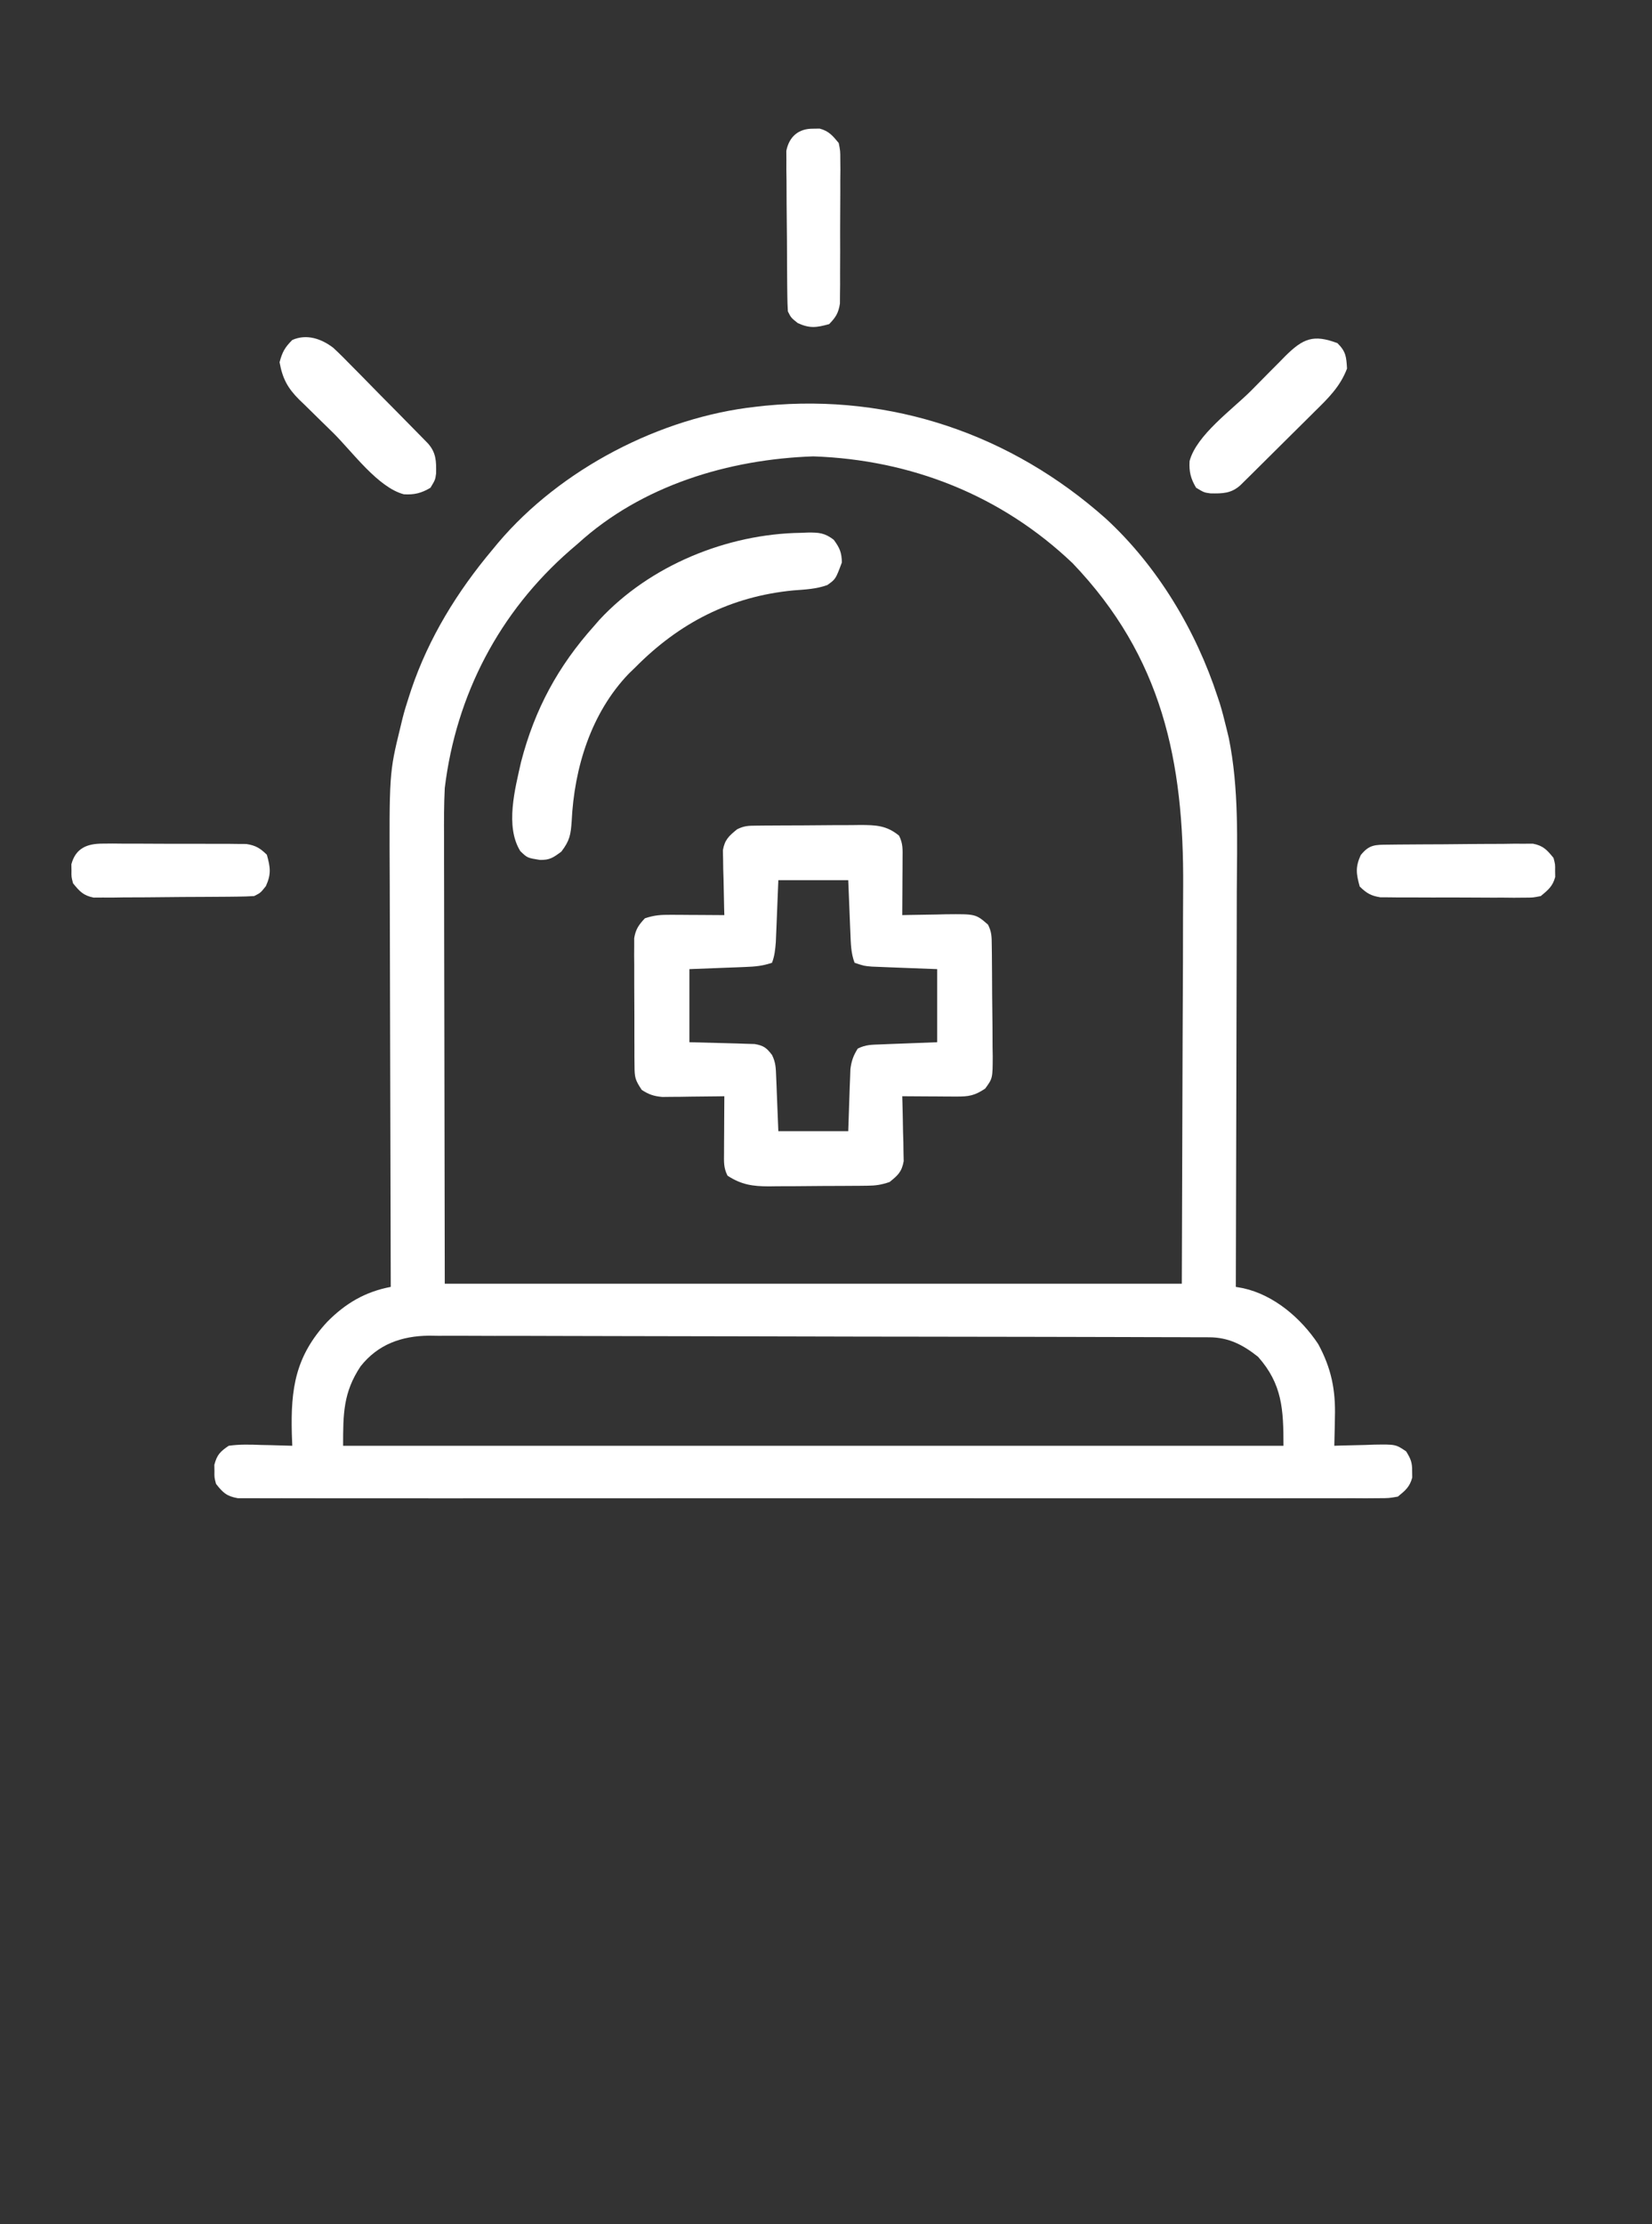 <?xml version="1.0" encoding="UTF-8"?>
<svg version="1.1" xmlns="http://www.w3.org/2000/svg" width="520" height="700">
<rect width="100%" height="100%" fill="#333333" stroke="none"/>
<path d="M0 0 C16.246 14.935 28.377 35.194 35.188 56.062 C35.422 56.763 35.656 57.464 35.897 58.186 C36.677 60.71 37.312 63.245 37.938 65.812 C38.323 67.392 38.323 67.392 38.716 69.003 C41.967 85.005 41.324 101.293 41.242 117.542 C41.223 121.923 41.221 126.303 41.218 130.683 C41.208 138.948 41.184 147.214 41.154 155.479 C41.12 164.902 41.103 174.324 41.088 183.746 C41.057 203.102 41.005 222.457 40.938 241.812 C41.686 241.947 42.435 242.081 43.207 242.219 C52.942 244.336 61.446 251.636 66.875 259.812 C70.997 267.413 72.385 274.271 72.125 282.875 C72.111 283.741 72.098 284.606 72.084 285.498 C72.049 287.603 71.995 289.708 71.938 291.812 C72.522 291.792 73.107 291.771 73.71 291.749 C76.369 291.666 79.028 291.614 81.688 291.562 C82.608 291.529 83.528 291.495 84.477 291.461 C91.272 291.362 91.272 291.362 94.547 293.578 C95.997 295.909 96.48 297.095 96.438 299.812 C96.448 300.473 96.458 301.132 96.469 301.812 C95.687 304.756 94.29 305.909 91.938 307.812 C89.086 308.314 89.086 308.314 85.709 308.316 C84.422 308.326 83.135 308.337 81.808 308.347 C80.376 308.339 78.945 308.33 77.513 308.32 C75.994 308.325 74.476 308.331 72.957 308.339 C68.778 308.356 64.599 308.348 60.42 308.335 C55.916 308.326 51.411 308.34 46.907 308.351 C38.08 308.369 29.253 308.365 20.426 308.354 C13.255 308.345 6.083 308.343 -1.089 308.348 C-2.109 308.348 -3.129 308.349 -4.179 308.35 C-6.25 308.351 -8.321 308.352 -10.393 308.354 C-29.827 308.365 -49.262 308.352 -68.696 308.33 C-85.382 308.312 -102.068 308.316 -118.754 308.334 C-138.118 308.355 -157.481 308.364 -176.845 308.352 C-178.908 308.35 -180.972 308.349 -183.036 308.348 C-184.051 308.347 -185.067 308.347 -186.113 308.346 C-193.279 308.342 -200.444 308.348 -207.61 308.358 C-216.339 308.369 -225.068 308.366 -233.797 308.345 C-238.253 308.334 -242.709 308.33 -247.165 308.343 C-251.241 308.355 -255.317 308.349 -259.393 308.327 C-260.871 308.323 -262.349 308.325 -263.826 308.335 C-265.829 308.347 -267.832 308.332 -269.834 308.316 C-270.948 308.315 -272.063 308.315 -273.211 308.314 C-276.716 307.698 -277.892 306.576 -280.062 303.812 C-280.594 301.812 -280.594 301.812 -280.562 299.812 C-280.573 299.152 -280.583 298.493 -280.594 297.812 C-279.756 294.659 -278.788 293.657 -276.062 291.812 C-272.633 291.323 -269.268 291.437 -265.812 291.562 C-264.877 291.581 -263.941 291.599 -262.977 291.617 C-260.671 291.664 -258.367 291.73 -256.062 291.812 C-256.109 290.569 -256.155 289.325 -256.203 288.043 C-256.58 273.808 -255.072 263.624 -245.062 252.812 C-239.309 246.981 -233.119 243.347 -225.062 241.812 C-225.065 241.015 -225.068 240.217 -225.071 239.395 C-225.137 219.911 -225.187 200.427 -225.218 180.943 C-225.233 171.521 -225.254 162.098 -225.289 152.675 C-225.319 144.455 -225.338 136.234 -225.345 128.013 C-225.349 123.668 -225.358 119.322 -225.38 114.977 C-225.55 80.13 -225.55 80.13 -222.062 65.812 C-221.825 64.829 -221.588 63.845 -221.344 62.831 C-220.769 60.58 -220.107 58.392 -219.375 56.188 C-219.122 55.41 -218.87 54.632 -218.609 53.83 C-213.088 37.513 -204.106 22.96 -193.062 9.812 C-192.475 9.101 -191.887 8.389 -191.281 7.656 C-171.649 -15.546 -140.255 -31.895 -110.062 -35.188 C-108.574 -35.352 -108.574 -35.352 -107.055 -35.52 C-67.317 -39.331 -29.741 -26.454 0 0 Z M-166.062 7.812 C-166.899 8.532 -167.736 9.251 -168.598 9.992 C-190.888 29.425 -204.492 55.468 -208.062 84.812 C-208.326 90.042 -208.317 95.261 -208.29 100.495 C-208.289 102.058 -208.289 103.622 -208.29 105.185 C-208.291 109.337 -208.279 113.488 -208.265 117.639 C-208.254 121.548 -208.253 125.457 -208.252 129.366 C-208.241 140.765 -208.213 152.164 -208.188 163.562 C-208.146 189.055 -208.105 214.548 -208.062 240.812 C-131.502 240.812 -54.943 240.812 23.938 240.812 C24.02 215.485 24.102 190.157 24.188 164.062 C24.224 156.1 24.26 148.138 24.298 139.935 C24.311 132.723 24.311 132.723 24.319 125.512 C24.323 122.329 24.338 119.147 24.36 115.965 C24.622 76.313 17.768 43.56 -10.438 14.062 C-32.844 -7.279 -61.23 -18.508 -92.062 -19.562 C-118.738 -18.651 -146.019 -10.409 -166.062 7.812 Z M-234.562 266.812 C-240.049 275.065 -240.062 281.821 -240.062 291.812 C-142.382 291.812 -44.703 291.812 55.938 291.812 C55.938 280.391 55.579 272.441 47.938 263.812 C43.204 260.054 38.686 257.694 32.567 257.675 C31.668 257.67 30.77 257.665 29.844 257.66 C28.362 257.659 28.362 257.659 26.849 257.659 C25.276 257.652 25.276 257.652 23.67 257.645 C20.138 257.632 16.605 257.626 13.072 257.62 C10.546 257.612 8.02 257.603 5.494 257.595 C-2.1 257.571 -9.694 257.556 -17.288 257.543 C-19.434 257.539 -21.579 257.535 -23.725 257.531 C-37.052 257.506 -50.38 257.484 -63.708 257.471 C-66.795 257.468 -69.882 257.465 -72.969 257.462 C-74.12 257.461 -74.12 257.461 -75.294 257.46 C-87.716 257.447 -100.137 257.414 -112.559 257.373 C-125.317 257.33 -138.075 257.307 -150.833 257.301 C-157.994 257.298 -165.155 257.286 -172.316 257.253 C-179.056 257.222 -185.795 257.217 -192.535 257.229 C-195.006 257.229 -197.477 257.221 -199.948 257.203 C-203.328 257.18 -206.706 257.189 -210.085 257.204 C-211.058 257.191 -212.031 257.177 -213.033 257.162 C-221.7 257.262 -229.069 259.878 -234.562 266.812 Z " fill="#fff" transform="translate(348.062,163.188)"/>
<path d="M0 0 C0.865 -0.01 1.729 -0.019 2.62 -0.029 C4.025 -0.035 4.025 -0.035 5.458 -0.042 C6.42 -0.048 7.382 -0.053 8.373 -0.059 C10.411 -0.069 12.45 -0.075 14.488 -0.079 C17.603 -0.089 20.717 -0.12 23.831 -0.151 C25.811 -0.158 27.79 -0.163 29.77 -0.167 C30.701 -0.179 31.631 -0.192 32.59 -0.204 C37.463 -0.188 40.893 -0.09 44.813 3.161 C46.092 5.718 45.927 7.529 45.911 10.388 C45.906 11.935 45.906 11.935 45.901 13.513 C45.889 15.133 45.889 15.133 45.876 16.786 C45.871 17.874 45.867 18.962 45.862 20.083 C45.85 22.776 45.834 25.468 45.813 28.161 C46.774 28.138 46.774 28.138 47.753 28.114 C50.669 28.051 53.585 28.012 56.501 27.974 C57.508 27.948 58.516 27.923 59.553 27.897 C68.953 27.804 68.953 27.804 72.813 31.161 C73.996 33.527 73.958 35 73.99 37.639 C74.009 39.031 74.009 39.031 74.029 40.451 C74.037 41.456 74.044 42.461 74.052 43.497 C74.06 44.528 74.068 45.559 74.076 46.621 C74.09 48.805 74.101 50.989 74.108 53.173 C74.126 56.516 74.17 59.858 74.214 63.2 C74.224 65.32 74.232 67.44 74.239 69.56 C74.257 70.561 74.274 71.562 74.292 72.593 C74.27 79.536 74.27 79.536 71.912 82.761 C68.594 84.974 66.772 85.282 62.805 85.259 C61.819 85.256 60.833 85.252 59.817 85.249 C58.785 85.241 57.752 85.232 56.688 85.224 C55.128 85.217 55.128 85.217 53.536 85.21 C50.962 85.198 48.387 85.182 45.813 85.161 C45.845 86.175 45.845 86.175 45.877 87.209 C45.96 90.276 46.012 93.343 46.063 96.411 C46.097 97.475 46.13 98.538 46.165 99.634 C46.184 101.171 46.184 101.171 46.204 102.739 C46.235 104.153 46.235 104.153 46.267 105.596 C45.676 108.938 44.433 110.074 41.813 112.161 C39.108 113.063 37.495 113.296 34.712 113.322 C33.48 113.337 33.48 113.337 32.224 113.351 C31.339 113.356 30.455 113.36 29.544 113.364 C28.63 113.37 27.716 113.376 26.775 113.382 C24.841 113.391 22.906 113.398 20.972 113.401 C18.022 113.411 15.073 113.442 12.124 113.474 C10.243 113.48 8.362 113.485 6.481 113.489 C5.603 113.502 4.725 113.514 3.82 113.527 C-1.257 113.508 -4.803 113.022 -9.187 110.161 C-10.465 107.604 -10.3 105.794 -10.284 102.935 C-10.281 101.903 -10.278 100.872 -10.275 99.81 C-10.266 98.729 -10.258 97.649 -10.249 96.536 C-10.245 95.448 -10.24 94.36 -10.236 93.239 C-10.224 90.546 -10.207 87.854 -10.187 85.161 C-10.832 85.172 -11.478 85.182 -12.143 85.193 C-15.074 85.235 -18.005 85.26 -20.937 85.286 C-21.953 85.303 -22.968 85.32 -24.015 85.337 C-24.995 85.343 -25.974 85.35 -26.984 85.356 C-27.884 85.367 -28.785 85.377 -29.713 85.388 C-32.393 85.142 -33.941 84.628 -36.187 83.161 C-38.3 79.991 -38.441 79.199 -38.461 75.57 C-38.471 74.642 -38.48 73.714 -38.49 72.758 C-38.489 71.758 -38.488 70.758 -38.488 69.728 C-38.494 68.183 -38.494 68.183 -38.501 66.608 C-38.506 64.43 -38.507 62.252 -38.502 60.074 C-38.499 56.74 -38.523 53.407 -38.548 50.073 C-38.55 47.958 -38.551 45.843 -38.55 43.728 C-38.559 42.73 -38.568 41.732 -38.578 40.703 C-38.572 39.772 -38.565 38.841 -38.559 37.882 C-38.56 37.065 -38.56 36.248 -38.561 35.406 C-38.091 32.589 -37.133 31.228 -35.187 29.161 C-32.187 28.161 -30.213 28.045 -27.081 28.063 C-26.098 28.067 -25.115 28.07 -24.103 28.073 C-22.567 28.086 -22.567 28.086 -20.999 28.099 C-19.446 28.105 -19.446 28.105 -17.861 28.112 C-15.303 28.124 -12.745 28.141 -10.187 28.161 C-10.208 27.485 -10.229 26.81 -10.25 26.113 C-10.333 23.046 -10.385 19.979 -10.437 16.911 C-10.47 15.848 -10.504 14.784 -10.538 13.688 C-10.551 12.664 -10.564 11.639 -10.577 10.583 C-10.598 9.64 -10.619 8.698 -10.641 7.727 C-10.053 4.406 -8.755 3.268 -6.187 1.161 C-3.888 0.012 -2.557 0.023 0 0 Z M6.813 17.161 C6.525 24.221 6.525 24.221 6.245 31.281 C6.207 32.165 6.169 33.048 6.13 33.958 C6.093 34.859 6.056 35.759 6.019 36.688 C5.826 39.006 5.649 40.988 4.813 43.161 C1.83 44.156 -0.387 44.357 -3.511 44.478 C-4.437 44.516 -5.364 44.554 -6.318 44.593 C-7.492 44.636 -8.665 44.679 -9.874 44.724 C-13.607 44.868 -17.341 45.012 -21.187 45.161 C-21.187 52.751 -21.187 60.341 -21.187 68.161 C-13.753 68.371 -13.753 68.371 -6.318 68.549 C-5.392 68.582 -4.465 68.615 -3.511 68.649 C-2.089 68.689 -2.089 68.689 -0.639 68.729 C2.203 69.23 3.074 69.908 4.813 72.161 C6.044 74.622 6.019 76.419 6.13 79.169 C6.187 80.501 6.187 80.501 6.245 81.861 C6.31 83.556 6.31 83.556 6.376 85.286 C6.52 88.875 6.664 92.464 6.813 96.161 C14.073 96.161 21.333 96.161 28.813 96.161 C29.062 89.101 29.062 89.101 29.291 82.041 C29.327 81.158 29.362 80.274 29.399 79.364 C29.431 78.464 29.462 77.563 29.494 76.635 C29.829 74.037 30.418 72.367 31.813 70.161 C34.33 68.903 36.226 68.953 39.04 68.845 C39.969 68.807 40.898 68.769 41.855 68.729 C43.037 68.686 44.22 68.643 45.438 68.599 C49.192 68.454 52.946 68.31 56.813 68.161 C56.813 60.571 56.813 52.981 56.813 45.161 C49.379 44.872 49.379 44.872 41.945 44.593 C41.018 44.555 40.092 44.517 39.137 44.478 C38.19 44.441 37.242 44.404 36.265 44.366 C33.813 44.161 33.813 44.161 30.813 43.161 C29.667 40.18 29.626 37.126 29.497 33.958 C29.44 32.633 29.44 32.633 29.381 31.281 C29.338 30.169 29.295 29.057 29.251 27.911 C29.106 24.364 28.962 20.816 28.813 17.161 C21.553 17.161 14.293 17.161 6.813 17.161 Z " fill="#fff" transform="translate(238.187,259.839)"/>
<path d="M0 0 C0.703 -0.029 1.405 -0.058 2.129 -0.088 C5.627 -0.131 7.498 0.022 10.309 2.184 C12.184 4.733 12.799 6.139 12.875 9.312 C10.913 14.58 10.913 14.58 8.281 16.438 C4.787 17.708 1.239 17.839 -2.438 18.125 C-22.19 20.033 -38.289 28.334 -52.125 42.312 C-52.793 42.958 -53.46 43.604 -54.148 44.27 C-66.087 56.668 -71.385 73.988 -72.179 90.778 C-72.468 94.998 -72.792 96.877 -75.438 100.336 C-78.011 102.229 -79.065 103 -82.188 102.938 C-86.125 102.312 -86.125 102.312 -88.344 100.172 C-93.202 92.373 -89.985 80.502 -88.094 72.035 C-83.797 55.523 -76.502 42.023 -65.125 29.312 C-64.586 28.691 -64.047 28.07 -63.492 27.43 C-47.567 10.224 -23.21 0.323 0 0 Z " fill="#fff" transform="translate(252.125,167.688)"/>
<path d="M0 0 C2.661 2.661 2.785 4.271 3 8 C0.832 13.71 -2.954 17.36 -7.223 21.551 C-7.924 22.25 -8.625 22.95 -9.348 23.67 C-10.824 25.14 -12.305 26.607 -13.788 28.07 C-16.065 30.315 -18.331 32.572 -20.596 34.83 C-22.033 36.258 -23.471 37.686 -24.91 39.113 C-25.59 39.789 -26.271 40.465 -26.971 41.162 C-27.602 41.783 -28.233 42.404 -28.883 43.044 C-29.438 43.592 -29.993 44.141 -30.565 44.705 C-33.461 47.318 -36.192 47.346 -40.023 47.27 C-42 47 -42 47 -44.5 45.5 C-46.199 42.668 -46.759 40.415 -46.555 37.103 C-44.396 28.923 -33.114 20.893 -27.211 14.971 C-25.365 13.115 -23.53 11.249 -21.695 9.383 C-20.514 8.195 -19.331 7.007 -18.148 5.82 C-17.606 5.265 -17.063 4.71 -16.504 4.138 C-10.841 -1.491 -7.589 -2.864 0 0 Z " fill="#fff" transform="translate(421,108)"/>
<path d="M0 0 C2.058 1.908 4.024 3.88 5.976 5.897 C6.697 6.622 7.417 7.347 8.159 8.093 C10.446 10.402 12.715 12.727 14.984 15.053 C16.533 16.618 18.082 18.182 19.633 19.744 C22.454 22.6 25.275 25.455 28.077 28.328 C28.64 28.904 29.203 29.48 29.783 30.073 C32.406 33.001 32.456 35.706 32.379 39.576 C32.109 41.553 32.109 41.553 30.609 44.053 C27.778 45.752 25.524 46.312 22.212 46.108 C14.077 43.96 6 32.736 0.08 26.874 C-1.156 25.655 -2.397 24.441 -3.644 23.232 C-5.465 21.466 -7.269 19.683 -9.07 17.897 C-9.626 17.364 -10.181 16.832 -10.753 16.283 C-14.344 12.672 -15.965 9.705 -16.891 4.553 C-16.034 1.339 -15.241 -0.097 -12.891 -2.447 C-8.384 -4.45 -3.731 -2.856 0 0 Z " fill="#fff" transform="translate(104.891,109.447)"/>
<path d="M0 0 C1.048 -0.013 2.096 -0.026 3.176 -0.039 C4.312 -0.046 5.449 -0.054 6.62 -0.061 C7.784 -0.069 8.948 -0.077 10.147 -0.086 C12.614 -0.1 15.08 -0.11 17.546 -0.118 C21.324 -0.135 25.1 -0.179 28.877 -0.223 C31.271 -0.234 33.664 -0.242 36.057 -0.249 C37.19 -0.266 38.322 -0.284 39.489 -0.302 C40.543 -0.299 41.597 -0.296 42.684 -0.293 C43.61 -0.299 44.537 -0.305 45.492 -0.311 C48.729 0.326 49.92 1.652 51.971 4.177 C52.502 6.177 52.502 6.177 52.471 8.177 C52.482 8.837 52.492 9.497 52.502 10.177 C51.729 13.087 50.267 14.27 47.971 16.177 C45.505 16.678 45.505 16.678 42.715 16.679 C41.144 16.693 41.144 16.693 39.54 16.707 C38.414 16.696 37.288 16.685 36.127 16.673 C34.386 16.675 34.386 16.675 32.609 16.678 C30.154 16.676 27.7 16.664 25.245 16.644 C21.485 16.615 17.727 16.623 13.967 16.636 C11.583 16.63 9.199 16.621 6.815 16.611 C5.689 16.614 4.563 16.616 3.402 16.619 C2.355 16.607 1.307 16.594 0.227 16.581 C-0.694 16.576 -1.614 16.57 -2.563 16.565 C-5.528 16.099 -6.889 15.262 -9.029 13.177 C-10.133 9.204 -10.444 7.087 -8.716 3.302 C-6.039 -0.07 -4.133 0.044 0 0 Z " fill="#fff" transform="translate(437.029,265.823)"/>
<path d="M0 0 C1.572 -0.014 1.572 -0.014 3.175 -0.028 C4.302 -0.017 5.428 -0.006 6.588 0.006 C7.749 0.004 8.91 0.003 10.107 0.001 C12.561 0.003 15.016 0.014 17.47 0.035 C21.23 0.064 24.988 0.056 28.748 0.043 C31.132 0.049 33.516 0.057 35.9 0.068 C37.027 0.065 38.153 0.062 39.313 0.059 C40.361 0.072 41.409 0.085 42.488 0.098 C43.409 0.103 44.329 0.108 45.278 0.114 C48.243 0.58 49.604 1.417 51.744 3.502 C52.848 7.475 53.16 9.592 51.432 13.377 C49.744 15.502 49.744 15.502 47.744 16.502 C46.07 16.612 44.393 16.661 42.715 16.679 C41.667 16.692 40.619 16.704 39.539 16.718 C38.403 16.725 37.267 16.732 36.096 16.74 C34.932 16.748 33.768 16.756 32.568 16.764 C30.102 16.778 27.635 16.789 25.169 16.797 C21.392 16.814 17.615 16.858 13.838 16.902 C11.445 16.912 9.051 16.921 6.658 16.927 C5.526 16.945 4.393 16.963 3.227 16.981 C2.172 16.978 1.118 16.975 0.032 16.972 C-0.895 16.978 -1.822 16.983 -2.776 16.989 C-6.013 16.353 -7.205 15.026 -9.256 12.502 C-9.787 10.502 -9.787 10.502 -9.756 8.502 C-9.771 7.512 -9.771 7.512 -9.787 6.502 C-8.443 1.441 -4.849 0.001 0 0 Z " fill="#fff" transform="translate(32.256,265.498)"/>
<path d="M0 0 C0.66 -0.01 1.32 -0.021 2 -0.031 C4.91 0.742 6.093 2.204 8 4.5 C8.501 6.966 8.501 6.966 8.502 9.756 C8.511 10.804 8.52 11.852 8.53 12.931 C8.519 14.057 8.508 15.184 8.496 16.344 C8.498 17.505 8.499 18.666 8.501 19.863 C8.499 22.317 8.487 24.772 8.467 27.226 C8.438 30.986 8.446 34.744 8.459 38.504 C8.453 40.888 8.444 43.272 8.434 45.656 C8.437 46.782 8.439 47.908 8.442 49.069 C8.423 50.641 8.423 50.641 8.404 52.244 C8.399 53.165 8.393 54.085 8.388 55.034 C7.922 57.999 7.085 59.36 5 61.5 C1.027 62.604 -1.09 62.915 -4.875 61.188 C-7 59.5 -7 59.5 -8 57.5 C-8.111 55.826 -8.159 54.148 -8.177 52.471 C-8.19 51.423 -8.203 50.375 -8.216 49.295 C-8.223 48.159 -8.231 47.022 -8.238 45.852 C-8.246 44.687 -8.254 43.523 -8.263 42.324 C-8.277 39.858 -8.287 37.391 -8.295 34.925 C-8.312 31.147 -8.356 27.371 -8.4 23.594 C-8.411 21.201 -8.419 18.807 -8.426 16.414 C-8.443 15.282 -8.461 14.149 -8.479 12.983 C-8.476 11.928 -8.473 10.874 -8.47 9.788 C-8.476 8.861 -8.482 7.934 -8.488 6.98 C-7.596 2.448 -4.588 -0.072 0 0 Z " fill="#fff" transform="translate(256,40.5)"/>
</svg>
